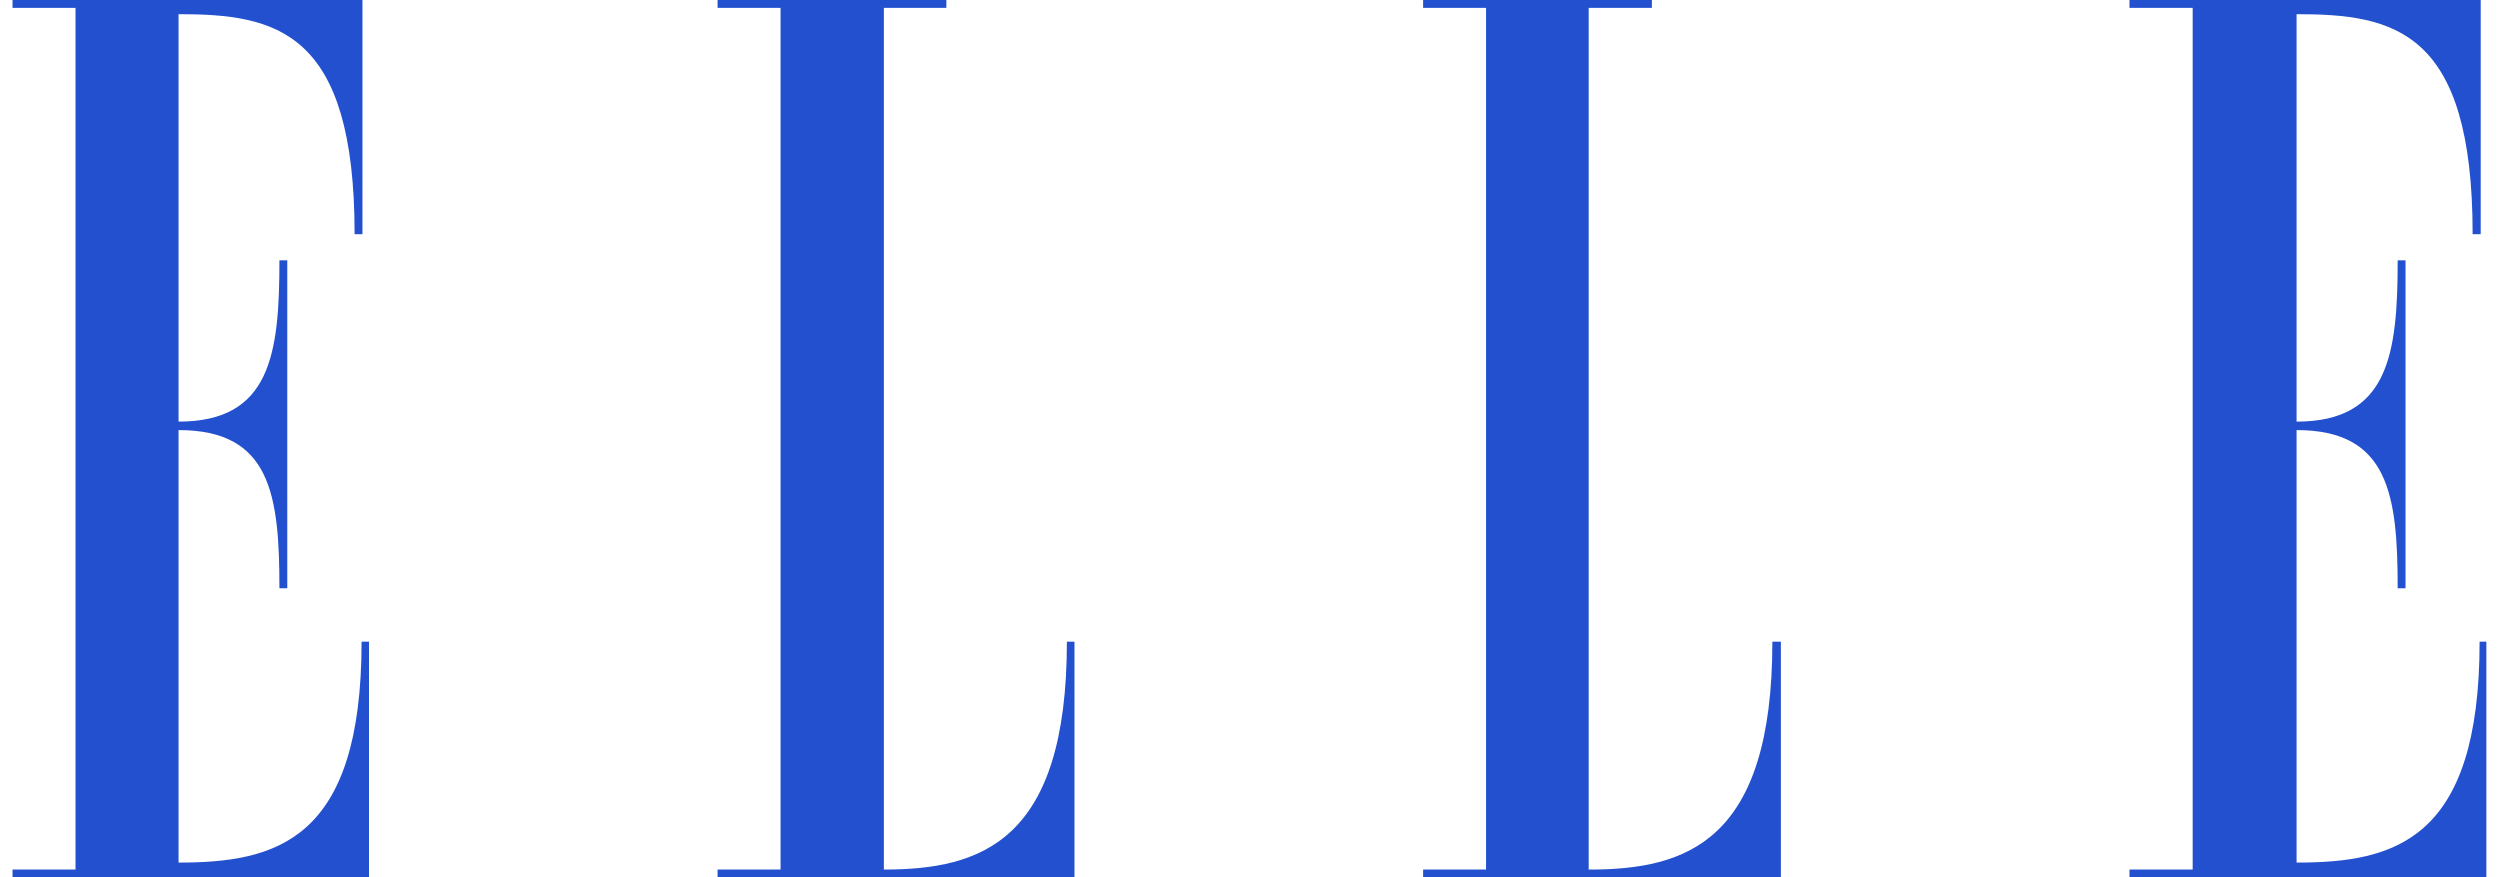 <svg xmlns="http://www.w3.org/2000/svg" fill="none" viewBox="0 0 57 20" height="20" width="57">
<path fill="#2250CE" d="M8.413 14.63V20H0.286V19.826H1.722V0.179H0.286V0H8.264V5.34H8.085C8.085 0.691 6.297 0.323 4.071 0.323V9.613C6.168 9.613 6.371 8.078 6.371 5.936H6.55V13.413H6.371C6.371 11.272 6.168 9.806 4.071 9.806V19.667C6.297 19.667 8.244 19.17 8.244 14.63H8.413Z"></path>
<path fill="#2250CE" d="M20.152 19.826C22.372 19.826 24.325 19.185 24.325 14.63H24.498V20H16.361V19.826H17.797V0.179H16.361V0H21.577V0.179H20.152V19.826Z"></path>
<path fill="#2250CE" d="M36.237 19.826C38.458 19.826 40.41 19.185 40.41 14.63H40.604V20H32.447V19.826H33.882V0.179H32.447V0H37.663V0.179H36.222V19.826H36.237Z"></path>
<path fill="#2250CE" d="M56.689 14.63V20H48.552V19.826H49.993V0.179H48.552V0H56.56V5.34H56.376C56.376 0.691 54.593 0.323 52.362 0.323V9.613C54.459 9.613 54.667 8.078 54.667 5.936H54.846V13.413H54.667C54.667 11.272 54.459 9.806 52.362 9.806V19.667C54.588 19.667 56.535 19.17 56.535 14.63H56.689Z"></path>
</svg>
